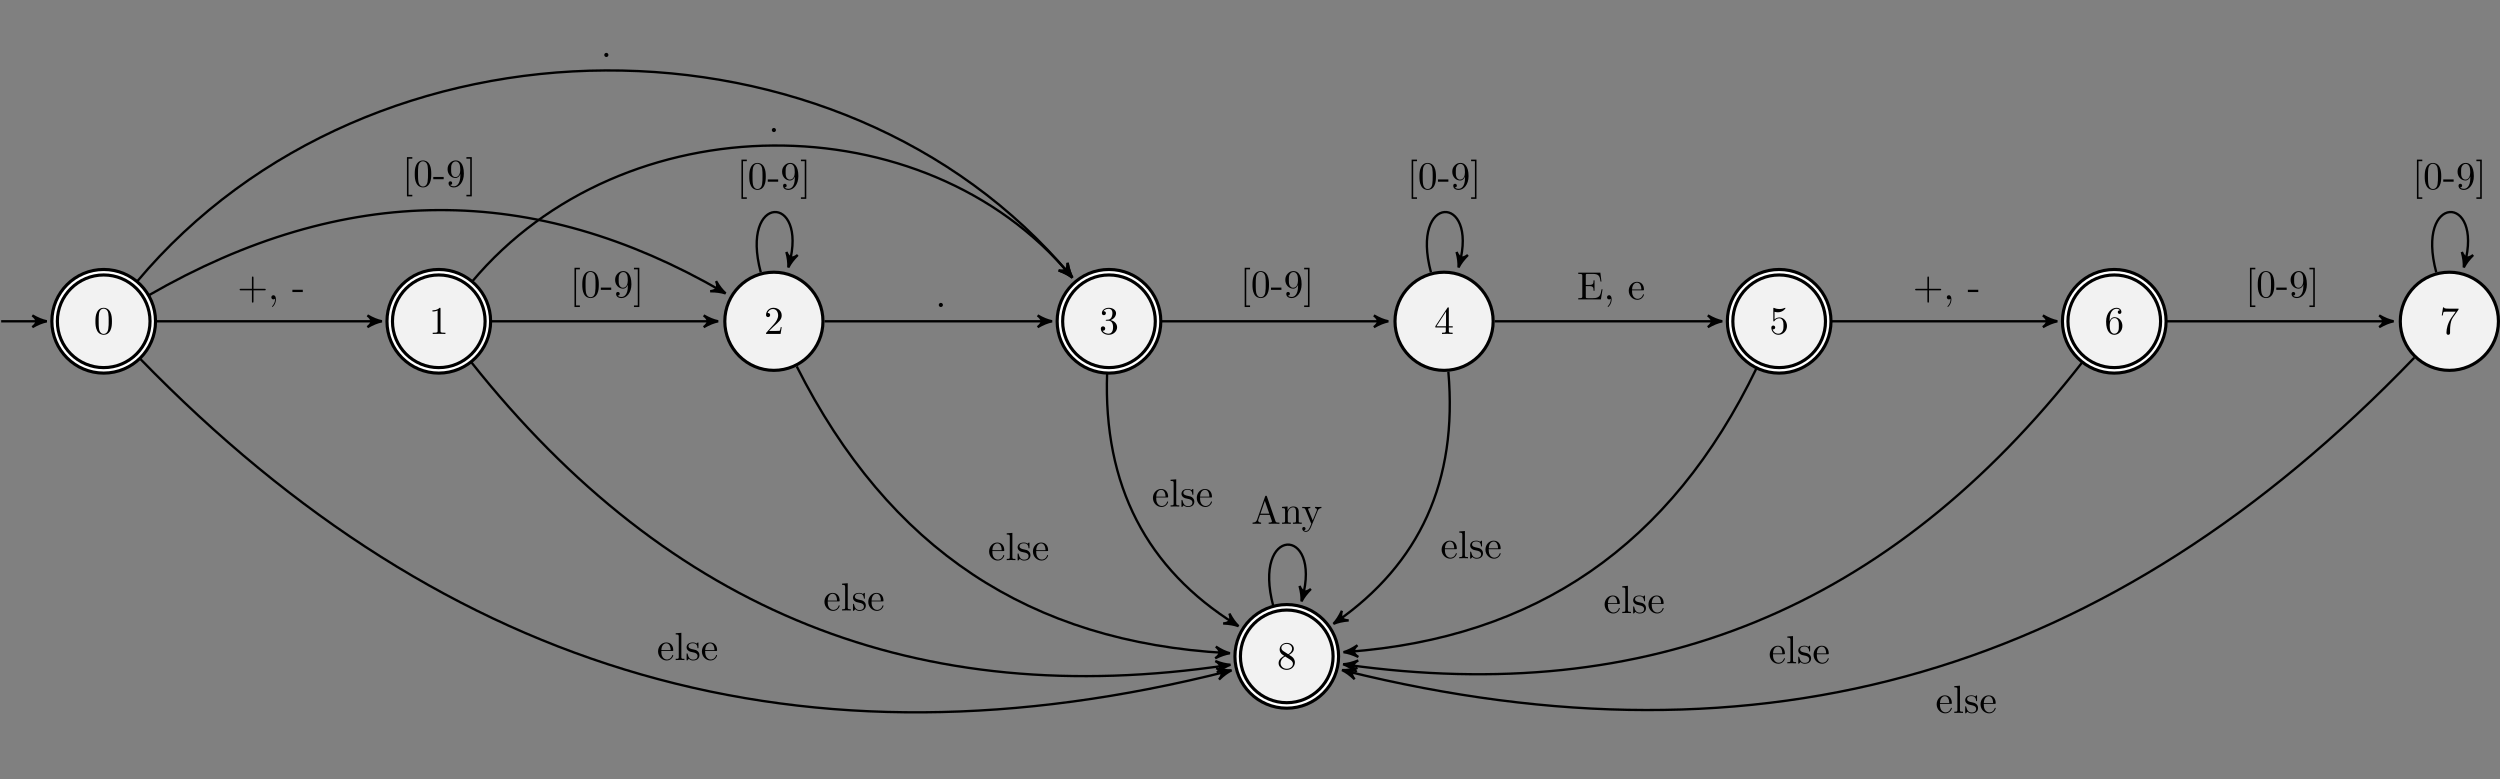 <?xml version='1.0' encoding='UTF-8'?>
<!-- This file was generated by dvisvgm 2.13.1 -->
<svg version='1.1' xmlns='http://www.w3.org/2000/svg' xmlns:xlink='http://www.w3.org/1999/xlink' width='634.451pt' height='197.773pt' viewBox='-65.357 -72.002 634.451 197.773'>
<rect x="-65.357" y="-72.002" width="634.451" height="197.773" fill="#808080" stroke="none"/>
<defs>
<path id='g0-43' d='M4.075-2.291H6.854C6.994-2.291 7.183-2.291 7.183-2.491S6.994-2.69 6.854-2.69H4.075V-5.479C4.075-5.619 4.075-5.808 3.875-5.808S3.676-5.619 3.676-5.479V-2.69H.887C.747-2.69 .558-2.69 .558-2.491S.747-2.291 .887-2.291H3.676V.498C3.676 .638 3.676 .827 3.875 .827S4.075 .638 4.075 .498V-2.291Z'/>
<path id='g0-44' d='M2.022-.01C2.022-.648 1.783-1.056 1.385-1.056C1.036-1.056 .857-.787 .857-.528S1.026 0 1.385 0C1.544 0 1.664-.06 1.763-.139L1.783-.159C1.793-.159 1.803-.149 1.803-.01C1.803 .628 1.524 1.235 1.086 1.704C1.026 1.763 1.016 1.773 1.016 1.813C1.016 1.883 1.066 1.923 1.116 1.923C1.235 1.923 2.022 1.136 2.022-.01Z'/>
<path id='g0-45' d='M2.75-1.863V-2.441H.11V-1.863H2.75Z'/>
<path id='g0-46' d='M1.913-.528C1.913-.817 1.674-1.056 1.385-1.056S.857-.817 .857-.528S1.096 0 1.385 0S1.913-.239 1.913-.528Z'/>
<path id='g0-48' d='M4.583-3.188C4.583-3.985 4.533-4.782 4.184-5.519C3.726-6.476 2.909-6.635 2.491-6.635C1.893-6.635 1.166-6.376 .757-5.45C.438-4.762 .389-3.985 .389-3.188C.389-2.441 .428-1.544 .837-.787C1.265 .02 1.993 .219 2.481 .219C3.019 .219 3.776 .01 4.214-.936C4.533-1.624 4.583-2.401 4.583-3.188ZM2.481 0C2.092 0 1.504-.249 1.325-1.205C1.215-1.803 1.215-2.72 1.215-3.308C1.215-3.945 1.215-4.603 1.295-5.141C1.484-6.326 2.232-6.416 2.481-6.416C2.809-6.416 3.467-6.237 3.656-5.25C3.756-4.692 3.756-3.935 3.756-3.308C3.756-2.56 3.756-1.883 3.646-1.245C3.497-.299 2.929 0 2.481 0Z'/>
<path id='g0-49' d='M2.929-6.376C2.929-6.615 2.929-6.635 2.7-6.635C2.082-5.998 1.205-5.998 .887-5.998V-5.689C1.086-5.689 1.674-5.689 2.192-5.948V-.787C2.192-.428 2.162-.309 1.265-.309H.946V0C1.295-.03 2.162-.03 2.56-.03S3.826-.03 4.174 0V-.309H3.856C2.959-.309 2.929-.418 2.929-.787V-6.376Z'/>
<path id='g0-50' d='M1.265-.767L2.321-1.793C3.875-3.168 4.473-3.706 4.473-4.702C4.473-5.838 3.577-6.635 2.361-6.635C1.235-6.635 .498-5.719 .498-4.832C.498-4.274 .996-4.274 1.026-4.274C1.196-4.274 1.544-4.394 1.544-4.802C1.544-5.061 1.365-5.32 1.016-5.32C.936-5.32 .917-5.32 .887-5.31C1.116-5.958 1.654-6.326 2.232-6.326C3.138-6.326 3.567-5.519 3.567-4.702C3.567-3.905 3.068-3.118 2.521-2.501L.608-.369C.498-.259 .498-.239 .498 0H4.194L4.473-1.733H4.224C4.174-1.435 4.105-.996 4.005-.847C3.935-.767 3.278-.767 3.059-.767H1.265Z'/>
<path id='g0-51' d='M2.889-3.507C3.706-3.776 4.284-4.473 4.284-5.26C4.284-6.077 3.407-6.635 2.451-6.635C1.445-6.635 .687-6.037 .687-5.28C.687-4.951 .907-4.762 1.196-4.762C1.504-4.762 1.704-4.981 1.704-5.27C1.704-5.768 1.235-5.768 1.086-5.768C1.395-6.257 2.052-6.386 2.411-6.386C2.819-6.386 3.367-6.167 3.367-5.27C3.367-5.151 3.347-4.573 3.088-4.134C2.79-3.656 2.451-3.626 2.202-3.616C2.122-3.606 1.883-3.587 1.813-3.587C1.733-3.577 1.664-3.567 1.664-3.467C1.664-3.357 1.733-3.357 1.903-3.357H2.341C3.158-3.357 3.527-2.68 3.527-1.704C3.527-.349 2.839-.06 2.401-.06C1.973-.06 1.225-.229 .877-.817C1.225-.767 1.534-.986 1.534-1.365C1.534-1.724 1.265-1.923 .976-1.923C.737-1.923 .418-1.783 .418-1.345C.418-.438 1.345 .219 2.431 .219C3.646 .219 4.553-.687 4.553-1.704C4.553-2.521 3.925-3.298 2.889-3.507Z'/>
<path id='g0-52' d='M2.929-1.644V-.777C2.929-.418 2.909-.309 2.172-.309H1.963V0C2.371-.03 2.889-.03 3.308-.03S4.254-.03 4.663 0V-.309H4.453C3.716-.309 3.696-.418 3.696-.777V-1.644H4.692V-1.953H3.696V-6.486C3.696-6.685 3.696-6.745 3.537-6.745C3.447-6.745 3.417-6.745 3.337-6.625L.279-1.953V-1.644H2.929ZM2.989-1.953H.558L2.989-5.669V-1.953Z'/>
<path id='g0-53' d='M4.473-2.002C4.473-3.188 3.656-4.184 2.58-4.184C2.102-4.184 1.674-4.025 1.315-3.676V-5.619C1.514-5.559 1.843-5.489 2.162-5.489C3.387-5.489 4.085-6.396 4.085-6.526C4.085-6.585 4.055-6.635 3.985-6.635C3.975-6.635 3.955-6.635 3.905-6.605C3.706-6.516 3.218-6.316 2.55-6.316C2.152-6.316 1.694-6.386 1.225-6.595C1.146-6.625 1.126-6.625 1.106-6.625C1.006-6.625 1.006-6.545 1.006-6.386V-3.437C1.006-3.258 1.006-3.178 1.146-3.178C1.215-3.178 1.235-3.208 1.275-3.268C1.385-3.427 1.753-3.965 2.56-3.965C3.078-3.965 3.328-3.507 3.407-3.328C3.567-2.959 3.587-2.57 3.587-2.072C3.587-1.724 3.587-1.126 3.347-.707C3.108-.319 2.74-.06 2.281-.06C1.554-.06 .986-.588 .817-1.176C.847-1.166 .877-1.156 .986-1.156C1.315-1.156 1.484-1.405 1.484-1.644S1.315-2.132 .986-2.132C.847-2.132 .498-2.062 .498-1.604C.498-.747 1.186 .219 2.301 .219C3.457 .219 4.473-.737 4.473-2.002Z'/>
<path id='g0-54' d='M1.315-3.268V-3.507C1.315-6.027 2.55-6.386 3.059-6.386C3.298-6.386 3.716-6.326 3.935-5.988C3.786-5.988 3.387-5.988 3.387-5.539C3.387-5.23 3.626-5.081 3.846-5.081C4.005-5.081 4.304-5.171 4.304-5.559C4.304-6.157 3.866-6.635 3.039-6.635C1.763-6.635 .418-5.35 .418-3.148C.418-.488 1.574 .219 2.501 .219C3.606 .219 4.553-.717 4.553-2.032C4.553-3.298 3.666-4.254 2.56-4.254C1.883-4.254 1.514-3.746 1.315-3.268ZM2.501-.06C1.873-.06 1.574-.658 1.514-.807C1.335-1.275 1.335-2.072 1.335-2.252C1.335-3.029 1.654-4.025 2.55-4.025C2.71-4.025 3.168-4.025 3.477-3.407C3.656-3.039 3.656-2.531 3.656-2.042C3.656-1.564 3.656-1.066 3.487-.707C3.188-.11 2.73-.06 2.501-.06Z'/>
<path id='g0-55' d='M4.742-6.067C4.832-6.187 4.832-6.207 4.832-6.416H2.411C1.196-6.416 1.176-6.545 1.136-6.735H.887L.558-4.682H.807C.837-4.842 .927-5.469 1.056-5.589C1.126-5.649 1.903-5.649 2.032-5.649H4.095C3.985-5.489 3.198-4.403 2.979-4.075C2.082-2.73 1.753-1.345 1.753-.329C1.753-.229 1.753 .219 2.212 .219S2.67-.229 2.67-.329V-.837C2.67-1.385 2.7-1.933 2.78-2.471C2.819-2.7 2.959-3.557 3.397-4.174L4.742-6.067Z'/>
<path id='g0-56' d='M1.624-4.553C1.166-4.852 1.126-5.191 1.126-5.36C1.126-5.968 1.773-6.386 2.481-6.386C3.208-6.386 3.846-5.868 3.846-5.151C3.846-4.583 3.457-4.105 2.859-3.756L1.624-4.553ZM3.078-3.606C3.796-3.975 4.284-4.493 4.284-5.151C4.284-6.067 3.397-6.635 2.491-6.635C1.494-6.635 .687-5.898 .687-4.971C.687-4.792 .707-4.344 1.126-3.875C1.235-3.756 1.604-3.507 1.853-3.337C1.275-3.049 .418-2.491 .418-1.504C.418-.448 1.435 .219 2.481 .219C3.606 .219 4.553-.608 4.553-1.674C4.553-2.032 4.443-2.481 4.065-2.899C3.875-3.108 3.716-3.208 3.078-3.606ZM2.082-3.188L3.308-2.411C3.587-2.222 4.055-1.923 4.055-1.315C4.055-.578 3.308-.06 2.491-.06C1.634-.06 .917-.677 .917-1.504C.917-2.082 1.235-2.72 2.082-3.188Z'/>
<path id='g0-57' d='M3.656-3.168V-2.849C3.656-.518 2.62-.06 2.042-.06C1.873-.06 1.335-.08 1.066-.418C1.504-.418 1.584-.707 1.584-.877C1.584-1.186 1.345-1.335 1.126-1.335C.966-1.335 .667-1.245 .667-.857C.667-.189 1.205 .219 2.052 .219C3.337 .219 4.553-1.136 4.553-3.278C4.553-5.958 3.407-6.635 2.521-6.635C1.973-6.635 1.484-6.456 1.056-6.007C.648-5.559 .418-5.141 .418-4.394C.418-3.148 1.295-2.172 2.411-2.172C3.019-2.172 3.427-2.59 3.656-3.168ZM2.421-2.401C2.262-2.401 1.803-2.401 1.494-3.029C1.315-3.397 1.315-3.895 1.315-4.384C1.315-4.922 1.315-5.39 1.524-5.758C1.793-6.257 2.172-6.386 2.521-6.386C2.979-6.386 3.308-6.047 3.477-5.599C3.597-5.28 3.636-4.653 3.636-4.194C3.636-3.367 3.298-2.401 2.421-2.401Z'/>
<path id='g0-65' d='M3.965-6.934C3.915-7.064 3.895-7.133 3.736-7.133S3.547-7.073 3.497-6.934L1.435-.976C1.255-.468 .857-.319 .319-.309V0C.548-.01 .976-.03 1.335-.03C1.644-.03 2.162-.01 2.481 0V-.309C1.983-.309 1.733-.558 1.733-.817C1.733-.847 1.743-.946 1.753-.966L2.212-2.271H4.672L5.2-.747C5.21-.707 5.23-.648 5.23-.608C5.23-.309 4.672-.309 4.403-.309V0C4.762-.03 5.46-.03 5.838-.03C6.267-.03 6.725-.02 7.143 0V-.309H6.964C6.366-.309 6.227-.379 6.117-.707L3.965-6.934ZM3.437-5.818L4.563-2.58H2.321L3.437-5.818Z'/>
<path id='g0-69' d='M1.355-.777C1.355-.418 1.335-.309 .568-.309H.329V0H6.077L6.496-2.57H6.247C5.998-1.036 5.768-.309 4.055-.309H2.73C2.262-.309 2.242-.379 2.242-.707V-3.367H3.138C4.105-3.367 4.214-3.049 4.214-2.202H4.463V-4.842H4.214C4.214-3.985 4.105-3.676 3.138-3.676H2.242V-6.067C2.242-6.396 2.262-6.466 2.73-6.466H4.015C5.539-6.466 5.808-5.918 5.968-4.533H6.217L5.938-6.775H.329V-6.466H.568C1.335-6.466 1.355-6.356 1.355-5.998V-.777Z'/>
<path id='g0-91' d='M2.54 2.491V2.092H1.574V-7.073H2.54V-7.472H1.176V2.491H2.54Z'/>
<path id='g0-93' d='M1.584-7.472H.219V-7.073H1.186V2.092H.219V2.491H1.584V-7.472Z'/>
<path id='g0-101' d='M1.116-2.511C1.176-3.995 2.012-4.244 2.351-4.244C3.377-4.244 3.477-2.899 3.477-2.511H1.116ZM1.106-2.301H3.885C4.105-2.301 4.134-2.301 4.134-2.511C4.134-3.497 3.597-4.463 2.351-4.463C1.196-4.463 .279-3.437 .279-2.192C.279-.857 1.325 .11 2.471 .11C3.686 .11 4.134-.996 4.134-1.186C4.134-1.285 4.055-1.305 4.005-1.305C3.915-1.305 3.895-1.245 3.875-1.166C3.527-.139 2.63-.139 2.531-.139C2.032-.139 1.634-.438 1.405-.807C1.106-1.285 1.106-1.943 1.106-2.301Z'/>
<path id='g0-108' d='M1.763-6.914L.329-6.804V-6.496C1.026-6.496 1.106-6.426 1.106-5.938V-.757C1.106-.309 .996-.309 .329-.309V0C.658-.01 1.186-.03 1.435-.03S2.172-.01 2.54 0V-.309C1.873-.309 1.763-.309 1.763-.757V-6.914Z'/>
<path id='g0-110' d='M1.096-3.427V-.757C1.096-.309 .986-.309 .319-.309V0C.667-.01 1.176-.03 1.445-.03C1.704-.03 2.222-.01 2.56 0V-.309C1.893-.309 1.783-.309 1.783-.757V-2.59C1.783-3.626 2.491-4.184 3.128-4.184C3.756-4.184 3.866-3.646 3.866-3.078V-.757C3.866-.309 3.756-.309 3.088-.309V0C3.437-.01 3.945-.03 4.214-.03C4.473-.03 4.991-.01 5.33 0V-.309C4.812-.309 4.563-.309 4.553-.608V-2.511C4.553-3.367 4.553-3.676 4.244-4.035C4.105-4.204 3.776-4.403 3.198-4.403C2.471-4.403 2.002-3.975 1.724-3.357V-4.403L.319-4.294V-3.985C1.016-3.985 1.096-3.915 1.096-3.427Z'/>
<path id='g0-115' d='M2.072-1.933C2.291-1.893 3.108-1.733 3.108-1.016C3.108-.508 2.76-.11 1.983-.11C1.146-.11 .787-.677 .598-1.524C.568-1.654 .558-1.694 .458-1.694C.329-1.694 .329-1.624 .329-1.445V-.13C.329 .04 .329 .11 .438 .11C.488 .11 .498 .1 .687-.09C.707-.11 .707-.13 .887-.319C1.325 .1 1.773 .11 1.983 .11C3.128 .11 3.587-.558 3.587-1.275C3.587-1.803 3.288-2.102 3.168-2.222C2.839-2.54 2.451-2.62 2.032-2.7C1.474-2.809 .807-2.939 .807-3.517C.807-3.866 1.066-4.274 1.923-4.274C3.019-4.274 3.068-3.377 3.088-3.068C3.098-2.979 3.188-2.979 3.208-2.979C3.337-2.979 3.337-3.029 3.337-3.218V-4.224C3.337-4.394 3.337-4.463 3.228-4.463C3.178-4.463 3.158-4.463 3.029-4.344C2.999-4.304 2.899-4.214 2.859-4.184C2.481-4.463 2.072-4.463 1.923-4.463C.707-4.463 .329-3.796 .329-3.238C.329-2.889 .488-2.61 .757-2.391C1.076-2.132 1.355-2.072 2.072-1.933Z'/>
<path id='g0-121' d='M4.134-3.347C4.394-3.975 4.902-3.985 5.061-3.985V-4.294C4.832-4.274 4.543-4.264 4.314-4.264C4.134-4.264 3.666-4.284 3.447-4.294V-3.985C3.756-3.975 3.915-3.806 3.915-3.557C3.915-3.457 3.905-3.437 3.856-3.318L2.849-.867L1.743-3.547C1.704-3.646 1.684-3.686 1.684-3.726C1.684-3.985 2.052-3.985 2.242-3.985V-4.294C1.983-4.284 1.325-4.264 1.156-4.264C.887-4.264 .488-4.274 .189-4.294V-3.985C.667-3.985 .857-3.985 .996-3.636L2.491 0C2.441 .13 2.301 .458 2.242 .588C2.022 1.136 1.743 1.823 1.106 1.823C1.056 1.823 .827 1.823 .638 1.644C.946 1.604 1.026 1.385 1.026 1.225C1.026 .966 .837 .807 .608 .807C.408 .807 .189 .936 .189 1.235C.189 1.684 .608 2.042 1.106 2.042C1.733 2.042 2.142 1.474 2.381 .907L4.134-3.347Z'/>
</defs>
<g id='page1'>
<path d='M-26.586 9.535C-26.586 2.656-32.164-2.918-39.039-2.918C-45.918-2.918-51.496 2.656-51.496 9.535C-51.496 16.414-45.918 21.988-39.039 21.988C-32.164 21.988-26.586 16.414-26.586 9.535Z' fill='#f2f2f2'/>
<path d='M-26.586 9.535C-26.586 2.656-32.164-2.918-39.039-2.918C-45.918-2.918-51.496 2.656-51.496 9.535C-51.496 16.414-45.918 21.988-39.039 21.988C-32.164 21.988-26.586 16.414-26.586 9.535Z' stroke='#000' fill='none' stroke-width='2.192' stroke-miterlimit='10'/>
<path d='M-26.586 9.535C-26.586 2.656-32.164-2.918-39.039-2.918C-45.918-2.918-51.496 2.656-51.496 9.535C-51.496 16.414-45.918 21.988-39.039 21.988C-32.164 21.988-26.586 16.414-26.586 9.535Z' stroke='#fff' fill='none' stroke-width='.598' stroke-miterlimit='10'/>
<g transform='matrix(1 0 0 1 -2.491 3.21)'>
<use x='-39.041' y='9.534' xlink:href='#g0-48'/>
</g>
<path d='M-65.059 9.535H-54.402' stroke='#000' fill='none' stroke-width='.598' stroke-miterlimit='10'/>
<path d='M-53.488 9.535C-54.633 9.305-55.777 8.848-57.152 8.043C-55.777 9.074-55.777 9.992-57.152 11.023C-55.777 10.223-54.633 9.762-53.488 9.535Z'/>
<path d='M-53.488 9.535C-54.633 9.305-55.777 8.848-57.152 8.043C-55.777 9.074-55.777 9.992-57.152 11.023C-55.777 10.223-54.633 9.762-53.488 9.535Z' stroke='#000' fill='none' stroke-width='.598' stroke-miterlimit='10' stroke-linejoin='bevel'/>
<path d='M58.453 9.535C58.453 2.656 52.879-2.918 46-2.918S33.547 2.656 33.547 9.535C33.547 16.414 39.121 21.988 46 21.988S58.453 16.414 58.453 9.535Z' fill='#f2f2f2'/>
<path d='M58.453 9.535C58.453 2.656 52.879-2.918 46-2.918S33.547 2.656 33.547 9.535C33.547 16.414 39.121 21.988 46 21.988S58.453 16.414 58.453 9.535Z' stroke='#000' fill='none' stroke-width='2.192' stroke-miterlimit='10'/>
<path d='M58.453 9.535C58.453 2.656 52.879-2.918 46-2.918S33.547 2.656 33.547 9.535C33.547 16.414 39.121 21.988 46 21.988S58.453 16.414 58.453 9.535Z' stroke='#fff' fill='none' stroke-width='.598' stroke-miterlimit='10'/>
<g transform='matrix(1 0 0 1 82.55 3.21)'>
<use x='-39.041' y='9.534' xlink:href='#g0-49'/>
</g>
<path d='M143.492 9.535C143.492 2.656 137.918-2.918 131.039-2.918S118.586 2.656 118.586 9.535C118.586 16.414 124.16 21.988 131.039 21.988S143.492 16.414 143.492 9.535Z' fill='#f2f2f2'/>
<path d='M143.492 9.535C143.492 2.656 137.918-2.918 131.039-2.918S118.586 2.656 118.586 9.535C118.586 16.414 124.16 21.988 131.039 21.988S143.492 16.414 143.492 9.535Z' stroke='#000' fill='none' stroke-width='.797' stroke-miterlimit='10'/>
<g transform='matrix(1 0 0 1 167.59 3.21)'>
<use x='-39.041' y='9.534' xlink:href='#g0-50'/>
</g>
<path d='M228.535 9.535C228.535 2.656 222.957-2.918 216.082-2.918C209.203-2.918 203.625 2.656 203.625 9.535C203.625 16.414 209.203 21.988 216.082 21.988C222.957 21.988 228.535 16.414 228.535 9.535Z' fill='#f2f2f2'/>
<path d='M228.535 9.535C228.535 2.656 222.957-2.918 216.082-2.918C209.203-2.918 203.625 2.656 203.625 9.535C203.625 16.414 209.203 21.988 216.082 21.988C222.957 21.988 228.535 16.414 228.535 9.535Z' stroke='#000' fill='none' stroke-width='2.192' stroke-miterlimit='10'/>
<path d='M228.535 9.535C228.535 2.656 222.957-2.918 216.082-2.918C209.203-2.918 203.625 2.656 203.625 9.535C203.625 16.414 209.203 21.988 216.082 21.988C222.957 21.988 228.535 16.414 228.535 9.535Z' stroke='#fff' fill='none' stroke-width='.598' stroke-miterlimit='10'/>
<g transform='matrix(1 0 0 1 252.631 3.21)'>
<use x='-39.041' y='9.534' xlink:href='#g0-51'/>
</g>
<path d='M313.574 9.535C313.574 2.656 308-2.918 301.121-2.918S288.668 2.656 288.668 9.535C288.668 16.414 294.242 21.988 301.121 21.988S313.574 16.414 313.574 9.535Z' fill='#f2f2f2'/>
<path d='M313.574 9.535C313.574 2.656 308-2.918 301.121-2.918S288.668 2.656 288.668 9.535C288.668 16.414 294.242 21.988 301.121 21.988S313.574 16.414 313.574 9.535Z' stroke='#000' fill='none' stroke-width='.797' stroke-miterlimit='10'/>
<g transform='matrix(1 0 0 1 337.671 3.21)'>
<use x='-39.041' y='9.534' xlink:href='#g0-52'/>
</g>
<path d='M398.613 9.535C398.613 2.656 393.039-2.918 386.16-2.918C379.285-2.918 373.707 2.656 373.707 9.535C373.707 16.414 379.285 21.988 386.16 21.988C393.039 21.988 398.613 16.414 398.613 9.535Z' fill='#f2f2f2'/>
<path d='M398.613 9.535C398.613 2.656 393.039-2.918 386.16-2.918C379.285-2.918 373.707 2.656 373.707 9.535C373.707 16.414 379.285 21.988 386.16 21.988C393.039 21.988 398.613 16.414 398.613 9.535Z' stroke='#000' fill='none' stroke-width='2.192' stroke-miterlimit='10'/>
<path d='M398.613 9.535C398.613 2.656 393.039-2.918 386.16-2.918C379.285-2.918 373.707 2.656 373.707 9.535C373.707 16.414 379.285 21.988 386.16 21.988C393.039 21.988 398.613 16.414 398.613 9.535Z' stroke='#fff' fill='none' stroke-width='.598' stroke-miterlimit='10'/>
<g transform='matrix(1 0 0 1 422.712 3.21)'>
<use x='-39.041' y='9.534' xlink:href='#g0-53'/>
</g>
<path d='M483.656 9.535C483.656 2.656 478.078-2.918 471.203-2.918C464.324-2.918 458.75 2.656 458.75 9.535C458.75 16.414 464.324 21.988 471.203 21.988C478.078 21.988 483.656 16.414 483.656 9.535Z' fill='#f2f2f2'/>
<path d='M483.656 9.535C483.656 2.656 478.078-2.918 471.203-2.918C464.324-2.918 458.75 2.656 458.75 9.535C458.75 16.414 464.324 21.988 471.203 21.988C478.078 21.988 483.656 16.414 483.656 9.535Z' stroke='#000' fill='none' stroke-width='2.192' stroke-miterlimit='10'/>
<path d='M483.656 9.535C483.656 2.656 478.078-2.918 471.203-2.918C464.324-2.918 458.75 2.656 458.75 9.535C458.75 16.414 464.324 21.988 471.203 21.988C478.078 21.988 483.656 16.414 483.656 9.535Z' stroke='#fff' fill='none' stroke-width='.598' stroke-miterlimit='10'/>
<g transform='matrix(1 0 0 1 507.752 3.21)'>
<use x='-39.041' y='9.534' xlink:href='#g0-54'/>
</g>
<path d='M568.695 9.535C568.695 2.656 563.121-2.918 556.242-2.918S543.789 2.656 543.789 9.535C543.789 16.414 549.363 21.988 556.242 21.988S568.695 16.414 568.695 9.535Z' fill='#f2f2f2'/>
<path d='M568.695 9.535C568.695 2.656 563.121-2.918 556.242-2.918S543.789 2.656 543.789 9.535C543.789 16.414 549.363 21.988 556.242 21.988S568.695 16.414 568.695 9.535Z' stroke='#000' fill='none' stroke-width='.797' stroke-miterlimit='10'/>
<g transform='matrix(1 0 0 1 592.793 3.21)'>
<use x='-39.041' y='9.534' xlink:href='#g0-55'/>
</g>
<path d='M273.652 94.574C273.652 87.695 268.074 82.121 261.199 82.121C254.32 82.121 248.742 87.695 248.742 94.574S254.32 107.027 261.199 107.027C268.074 107.027 273.652 101.453 273.652 94.574Z' fill='#f2f2f2'/>
<path d='M273.652 94.574C273.652 87.695 268.074 82.121 261.199 82.121C254.32 82.121 248.742 87.695 248.742 94.574S254.32 107.027 261.199 107.027C268.074 107.027 273.652 101.453 273.652 94.574Z' stroke='#000' fill='none' stroke-width='2.192' stroke-miterlimit='10'/>
<path d='M273.652 94.574C273.652 87.695 268.074 82.121 261.199 82.121C254.32 82.121 248.742 87.695 248.742 94.574S254.32 107.027 261.199 107.027C268.074 107.027 273.652 101.453 273.652 94.574Z' stroke='#fff' fill='none' stroke-width='.598' stroke-miterlimit='10'/>
<g transform='matrix(1 0 0 1 297.748 88.251)'>
<use x='-39.041' y='9.534' xlink:href='#g0-56'/>
</g>
<path d='M-29.875 18.965C48.836 99.941 138.965 125.472 246.305 98.34' stroke='#000' fill='none' stroke-width='.598' stroke-miterlimit='10'/>
<path d='M247.192 98.113C246.028 98.172 244.801 98.008 243.274 97.57C244.86 98.23 245.082 99.121 244.004 100.457C245.141 99.344 246.137 98.617 247.192 98.113Z'/>
<path d='M247.192 98.113C246.028 98.172 244.801 98.008 243.274 97.57C244.86 98.23 245.082 99.121 244.004 100.457C245.141 99.344 246.137 98.617 247.192 98.113Z' stroke='#000' fill='none' stroke-width='.598' stroke-miterlimit='10' stroke-linejoin='bevel'/>
<g transform='matrix(1 0 0 1 140.406 85.972)'>
<use x='-39.041' y='9.534' xlink:href='#g0-101'/>
<use x='-34.613' y='9.534' xlink:href='#g0-108'/>
<use x='-31.846' y='9.534' xlink:href='#g0-115'/>
<use x='-27.916' y='9.534' xlink:href='#g0-101'/>
</g>
<path d='M-25.891 9.535H30.637' stroke='#000' fill='none' stroke-width='.598' stroke-miterlimit='10'/>
<path d='M31.555 9.535C30.406 9.305 29.262 8.848 27.887 8.043C29.262 9.074 29.262 9.992 27.887 11.023C29.262 10.223 30.406 9.762 31.555 9.535Z'/>
<path d='M31.555 9.535C30.406 9.305 29.262 8.848 27.887 8.043C29.262 9.074 29.262 9.992 27.887 11.023C29.262 10.223 30.406 9.762 31.555 9.535Z' stroke='#000' fill='none' stroke-width='.598' stroke-miterlimit='10' stroke-linejoin='bevel'/>
<g transform='matrix(1 0 0 1 33.941 -5.557)'>
<use x='-39.041' y='9.534' xlink:href='#g0-43'/>
<use x='-31.292' y='9.534' xlink:href='#g0-44'/>
<use x='-25.204' y='9.534' xlink:href='#g0-45'/>
</g>
<path d='M-30.59-.539C29.125-71.703 147.914-71.703 206.207-2.234' stroke='#000' fill='none' stroke-width='.598' stroke-miterlimit='10'/>
<path d='M206.793-1.531C206.235-2.555 205.848-3.73 205.578-5.297C205.672-3.582 204.973-2.992 203.297-3.383C204.797-2.844 205.883-2.262 206.793-1.531Z'/>
<path d='M206.793-1.531C206.235-2.555 205.848-3.73 205.578-5.297C205.672-3.582 204.973-2.992 203.297-3.383C204.797-2.844 205.883-2.262 206.793-1.531Z' stroke='#000' fill='none' stroke-width='.598' stroke-miterlimit='10' stroke-linejoin='bevel'/>
<g transform='matrix(1 0 0 1 126.177 -67.065)'>
<use x='-39.041' y='9.534' xlink:href='#g0-46'/>
</g>
<path d='M-27.652 2.961C22.211-25.762 70.105-25.715 117.996 2' stroke='#000' fill='none' stroke-width='.598' stroke-miterlimit='10'/>
<path d='M118.789 2.461C117.914 1.687 117.149 .719 116.364-.664C117.035 .914 116.578 1.707 114.871 1.914C116.461 1.906 117.684 2.086 118.789 2.461Z'/>
<path d='M118.789 2.461C117.914 1.687 117.149 .719 116.364-.664C117.035 .914 116.578 1.707 114.871 1.914C116.461 1.906 117.684 2.086 118.789 2.461Z' stroke='#000' fill='none' stroke-width='.598' stroke-miterlimit='10' stroke-linejoin='bevel'/>
<g transform='matrix(1 0 0 1 75.782 -34.19)'>
<use x='-39.041' y='9.534' xlink:href='#g0-91'/>
<use x='-36.274' y='9.534' xlink:href='#g0-48'/>
<use x='-31.292' y='9.534' xlink:href='#g0-45'/>
<use x='-27.971' y='9.534' xlink:href='#g0-57'/>
<use x='-22.99' y='9.534' xlink:href='#g0-93'/>
</g>
<path d='M54.176 19.836C104.75 83.559 167.715 108.441 246.004 96.828' stroke='#000' fill='none' stroke-width='.598' stroke-miterlimit='10'/>
<path d='M246.91 96.695C245.742 96.637 244.543 96.352 243.062 95.758C244.574 96.578 244.711 97.484 243.5 98.707C244.742 97.711 245.809 97.09 246.91 96.695Z'/>
<path d='M246.91 96.695C245.742 96.637 244.543 96.352 243.062 95.758C244.574 96.578 244.711 97.484 243.5 98.707C244.742 97.711 245.809 97.09 246.91 96.695Z' stroke='#000' fill='none' stroke-width='.598' stroke-miterlimit='10' stroke-linejoin='bevel'/>
<g transform='matrix(1 0 0 1 182.631 73.389)'>
<use x='-39.041' y='9.534' xlink:href='#g0-101'/>
<use x='-34.613' y='9.534' xlink:href='#g0-108'/>
<use x='-31.846' y='9.534' xlink:href='#g0-115'/>
<use x='-27.916' y='9.534' xlink:href='#g0-101'/>
</g>
<path d='M54.453-.539C92.848-46.297 169.23-46.297 206.207-2.234' stroke='#000' fill='none' stroke-width='.598' stroke-miterlimit='10'/>
<path d='M206.793-1.531C206.235-2.555 205.848-3.73 205.578-5.297C205.672-3.582 204.973-2.992 203.297-3.383C204.797-2.844 205.883-2.262 206.793-1.531Z'/>
<path d='M206.793-1.531C206.235-2.555 205.848-3.73 205.578-5.297C205.672-3.582 204.973-2.992 203.297-3.383C204.797-2.844 205.883-2.262 206.793-1.531Z' stroke='#000' fill='none' stroke-width='.598' stroke-miterlimit='10' stroke-linejoin='bevel'/>
<g transform='matrix(1 0 0 1 168.697 -48.012)'>
<use x='-39.041' y='9.534' xlink:href='#g0-46'/>
</g>
<path d='M59.148 9.535H115.977' stroke='#000' fill='none' stroke-width='.598' stroke-miterlimit='10'/>
<path d='M116.894 9.535C115.746 9.305 114.601 8.848 113.226 8.043C114.601 9.074 114.601 9.992 113.226 11.023C114.601 10.223 115.746 9.762 116.894 9.535Z'/>
<path d='M116.894 9.535C115.746 9.305 114.601 8.848 113.226 8.043C114.601 9.074 114.601 9.992 113.226 11.023C114.601 10.223 115.746 9.762 116.894 9.535Z' stroke='#000' fill='none' stroke-width='.598' stroke-miterlimit='10' stroke-linejoin='bevel'/>
<g transform='matrix(1 0 0 1 118.301 -6.11)'>
<use x='-39.041' y='9.534' xlink:href='#g0-91'/>
<use x='-36.274' y='9.534' xlink:href='#g0-48'/>
<use x='-31.292' y='9.534' xlink:href='#g0-45'/>
<use x='-27.971' y='9.534' xlink:href='#g0-57'/>
<use x='-22.99' y='9.534' xlink:href='#g0-93'/>
</g>
<path d='M136.844 21C160.309 67.504 196.063 90.922 245.859 93.727' stroke='#000' fill='none' stroke-width='.598' stroke-miterlimit='10'/>
<path d='M246.773 93.777C245.645 93.484 244.523 92.961 243.199 92.086C244.512 93.191 244.461 94.105 243.031 95.059C244.449 94.336 245.617 93.941 246.773 93.777Z'/>
<path d='M246.773 93.777C245.645 93.484 244.523 92.961 243.199 92.086C244.512 93.191 244.461 94.105 243.031 95.059C244.449 94.336 245.617 93.941 246.773 93.777Z' stroke='#000' fill='none' stroke-width='.598' stroke-miterlimit='10' stroke-linejoin='bevel'/>
<g transform='matrix(1 0 0 1 224.413 60.612)'>
<use x='-39.041' y='9.534' xlink:href='#g0-101'/>
<use x='-34.613' y='9.534' xlink:href='#g0-108'/>
<use x='-31.846' y='9.534' xlink:href='#g0-115'/>
<use x='-27.916' y='9.534' xlink:href='#g0-101'/>
</g>
<path d='M143.891 9.535H200.719' stroke='#000' fill='none' stroke-width='.598' stroke-miterlimit='10'/>
<path d='M201.633 9.535C200.488 9.305 199.344 8.848 197.969 8.043C199.344 9.074 199.344 9.992 197.969 11.023C199.344 10.223 200.488 9.762 201.633 9.535Z'/>
<path d='M201.633 9.535C200.488 9.305 199.344 8.848 197.969 8.043C199.344 9.074 199.344 9.992 197.969 11.023C199.344 10.223 200.488 9.762 201.633 9.535Z' stroke='#000' fill='none' stroke-width='.598' stroke-miterlimit='10' stroke-linejoin='bevel'/>
<g transform='matrix(1 0 0 1 211.068 -3.619)'>
<use x='-39.041' y='9.534' xlink:href='#g0-46'/>
</g>
<path d='M127.715-2.879C122.344-22.926 139.738-22.926 134.938-5.016' stroke='#000' fill='none' stroke-width='.598' stroke-miterlimit='10'/>
<path d='M134.699-4.129C135.219-5.18 135.957-6.168 137.09-7.285C135.738-6.227 134.851-6.461 134.211-8.059C134.629-6.523 134.777-5.297 134.699-4.129Z'/>
<path d='M134.699-4.129C135.219-5.18 135.957-6.168 137.09-7.285C135.738-6.227 134.851-6.461 134.211-8.059C134.629-6.523 134.777-5.297 134.699-4.129Z' stroke='#000' fill='none' stroke-width='.598' stroke-miterlimit='10' stroke-linejoin='bevel'/>
<g transform='matrix(1 0 0 1 160.672 -33.558)'>
<use x='-39.041' y='9.534' xlink:href='#g0-91'/>
<use x='-36.274' y='9.534' xlink:href='#g0-48'/>
<use x='-31.292' y='9.534' xlink:href='#g0-45'/>
<use x='-27.971' y='9.534' xlink:href='#g0-57'/>
<use x='-22.99' y='9.534' xlink:href='#g0-93'/>
</g>
<path d='M215.609 22.676C214.582 51.32 225.758 72.383 248.176 86.422' stroke='#000' fill='none' stroke-width='.598' stroke-miterlimit='10'/>
<path d='M248.953 86.91C248.105 86.105 247.375 85.109 246.637 83.699C247.254 85.305 246.769 86.082 245.054 86.227C246.648 86.273 247.863 86.496 248.953 86.91Z'/>
<path d='M248.953 86.91C248.105 86.105 247.375 85.109 246.637 83.699C247.254 85.305 246.769 86.082 245.054 86.227C246.648 86.273 247.863 86.496 248.953 86.91Z' stroke='#000' fill='none' stroke-width='.598' stroke-miterlimit='10' stroke-linejoin='bevel'/>
<g transform='matrix(1 0 0 1 265.996 47.019)'>
<use x='-39.041' y='9.534' xlink:href='#g0-101'/>
<use x='-34.613' y='9.534' xlink:href='#g0-108'/>
<use x='-31.846' y='9.534' xlink:href='#g0-115'/>
<use x='-27.916' y='9.534' xlink:href='#g0-101'/>
</g>
<path d='M229.23 9.535H286.059' stroke='#000' fill='none' stroke-width='.598' stroke-miterlimit='10'/>
<path d='M286.973 9.535C285.828 9.305 284.683 8.848 283.308 8.043C284.683 9.074 284.683 9.992 283.308 11.023C284.683 10.223 285.828 9.762 286.973 9.535Z'/>
<path d='M286.973 9.535C285.828 9.305 284.683 8.848 283.308 8.043C284.683 9.074 284.683 9.992 283.308 11.023C284.683 10.223 285.828 9.762 286.973 9.535Z' stroke='#000' fill='none' stroke-width='.598' stroke-miterlimit='10' stroke-linejoin='bevel'/>
<g transform='matrix(1 0 0 1 288.382 -6.11)'>
<use x='-39.041' y='9.534' xlink:href='#g0-91'/>
<use x='-36.274' y='9.534' xlink:href='#g0-48'/>
<use x='-31.292' y='9.534' xlink:href='#g0-45'/>
<use x='-27.971' y='9.534' xlink:href='#g0-57'/>
<use x='-22.99' y='9.534' xlink:href='#g0-93'/>
</g>
<path d='M302.207 22.34C304.629 50.191 294.898 71.035 273.801 85.793' stroke='#000' fill='none' stroke-width='.598' stroke-miterlimit='10'/>
<path d='M273.05 86.316C274.121 85.848 275.32 85.566 276.91 85.438C275.191 85.379 274.664 84.629 275.199 82.996C274.535 84.441 273.859 85.473 273.05 86.316Z'/>
<path d='M273.05 86.316C274.121 85.848 275.32 85.566 276.91 85.438C275.191 85.379 274.664 84.629 275.199 82.996C274.535 84.441 273.859 85.473 273.05 86.316Z' stroke='#000' fill='none' stroke-width='.598' stroke-miterlimit='10' stroke-linejoin='bevel'/>
<g transform='matrix(1 0 0 1 339.258 60.139)'>
<use x='-39.041' y='9.534' xlink:href='#g0-101'/>
<use x='-34.613' y='9.534' xlink:href='#g0-108'/>
<use x='-31.846' y='9.534' xlink:href='#g0-115'/>
<use x='-27.916' y='9.534' xlink:href='#g0-101'/>
</g>
<path d='M297.793-2.879C292.426-22.926 309.816-22.926 305.02-5.016' stroke='#000' fill='none' stroke-width='.598' stroke-miterlimit='10'/>
<path d='M304.781-4.129C305.301-5.18 306.039-6.168 307.168-7.285C305.816-6.227 304.933-6.461 304.293-8.059C304.711-6.523 304.855-5.297 304.781-4.129Z'/>
<path d='M304.781-4.129C305.301-5.18 306.039-6.168 307.168-7.285C305.816-6.227 304.933-6.461 304.293-8.059C304.711-6.523 304.855-5.297 304.781-4.129Z' stroke='#000' fill='none' stroke-width='.598' stroke-miterlimit='10' stroke-linejoin='bevel'/>
<g transform='matrix(1 0 0 1 330.752 -33.558)'>
<use x='-39.041' y='9.534' xlink:href='#g0-91'/>
<use x='-36.274' y='9.534' xlink:href='#g0-48'/>
<use x='-31.292' y='9.534' xlink:href='#g0-45'/>
<use x='-27.971' y='9.534' xlink:href='#g0-57'/>
<use x='-22.99' y='9.534' xlink:href='#g0-93'/>
</g>
<path d='M313.973 9.535H370.797' stroke='#000' fill='none' stroke-width='.598' stroke-miterlimit='10'/>
<path d='M371.715 9.535C370.571 9.305 369.426 8.848 368.051 8.043C369.426 9.074 369.426 9.992 368.051 11.023C369.426 10.223 370.571 9.762 371.715 9.535Z'/>
<path d='M371.715 9.535C370.571 9.305 369.426 8.848 368.051 8.043C369.426 9.074 369.426 9.992 368.051 11.023C369.426 10.223 370.571 9.762 371.715 9.535Z' stroke='#000' fill='none' stroke-width='.598' stroke-miterlimit='10' stroke-linejoin='bevel'/>
<g transform='matrix(1 0 0 1 373.884 -5.557)'>
<use x='-39.041' y='9.534' xlink:href='#g0-69'/>
<use x='-32.261' y='9.534' xlink:href='#g0-44'/>
<use x='-26.173' y='9.534' xlink:href='#g0-101'/>
</g>
<path d='M380.445 21.379C358.637 66.562 324.348 89.898 276.516 93.441' stroke='#000' fill='none' stroke-width='.598' stroke-miterlimit='10'/>
<path d='M275.601 93.508C276.762 93.652 277.937 94.023 279.367 94.723C277.922 93.797 277.855 92.883 279.148 91.75C277.836 92.652 276.73 93.195 275.601 93.508Z'/>
<path d='M275.601 93.508C276.762 93.652 277.937 94.023 279.367 94.723C277.922 93.797 277.855 92.883 279.148 91.75C277.836 92.652 276.73 93.195 275.601 93.508Z' stroke='#000' fill='none' stroke-width='.598' stroke-miterlimit='10' stroke-linejoin='bevel'/>
<g transform='matrix(1 0 0 1 380.624 74.049)'>
<use x='-39.041' y='9.534' xlink:href='#g0-101'/>
<use x='-34.613' y='9.534' xlink:href='#g0-108'/>
<use x='-31.846' y='9.534' xlink:href='#g0-115'/>
<use x='-27.916' y='9.534' xlink:href='#g0-101'/>
</g>
<path d='M399.313 9.535H455.84' stroke='#000' fill='none' stroke-width='.598' stroke-miterlimit='10'/>
<path d='M456.754 9.535C455.609 9.305 454.465 8.848 453.09 8.043C454.465 9.074 454.465 9.992 453.09 11.023C454.465 10.223 455.609 9.762 456.754 9.535Z'/>
<path d='M456.754 9.535C455.609 9.305 454.465 8.848 453.09 8.043C454.465 9.074 454.465 9.992 453.09 11.023C454.465 10.223 455.609 9.762 456.754 9.535Z' stroke='#000' fill='none' stroke-width='.598' stroke-miterlimit='10' stroke-linejoin='bevel'/>
<g transform='matrix(1 0 0 1 459.143 -5.557)'>
<use x='-39.041' y='9.534' xlink:href='#g0-43'/>
<use x='-31.292' y='9.534' xlink:href='#g0-44'/>
<use x='-25.204' y='9.534' xlink:href='#g0-45'/>
</g>
<path d='M463.113 19.902C414.191 82.621 352.996 107.402 276.41 96.699' stroke='#000' fill='none' stroke-width='.598' stroke-miterlimit='10'/>
<path d='M275.504 96.574C276.606 96.961 277.68 97.57 278.93 98.555C277.711 97.344 277.836 96.437 279.34 95.605C277.867 96.211 276.672 96.504 275.504 96.574Z'/>
<path d='M275.504 96.574C276.606 96.961 277.68 97.57 278.93 98.555C277.711 97.344 277.836 96.437 279.34 95.605C277.867 96.211 276.672 96.504 275.504 96.574Z' stroke='#000' fill='none' stroke-width='.598' stroke-miterlimit='10' stroke-linejoin='bevel'/>
<g transform='matrix(1 0 0 1 422.523 86.8)'>
<use x='-39.041' y='9.534' xlink:href='#g0-101'/>
<use x='-34.613' y='9.534' xlink:href='#g0-108'/>
<use x='-31.846' y='9.534' xlink:href='#g0-115'/>
<use x='-27.916' y='9.534' xlink:href='#g0-101'/>
</g>
<path d='M484.352 9.535H541.18' stroke='#000' fill='none' stroke-width='.598' stroke-miterlimit='10'/>
<path d='M542.093 9.535C540.949 9.305 539.804 8.848 538.429 8.043C539.804 9.074 539.804 9.992 538.429 11.023C539.804 10.223 540.949 9.762 542.093 9.535Z'/>
<path d='M542.093 9.535C540.949 9.305 539.804 8.848 538.429 8.043C539.804 9.074 539.804 9.992 538.429 11.023C539.804 10.223 540.949 9.762 542.093 9.535Z' stroke='#000' fill='none' stroke-width='.598' stroke-miterlimit='10' stroke-linejoin='bevel'/>
<g transform='matrix(1 0 0 1 543.503 -6.11)'>
<use x='-39.041' y='9.534' xlink:href='#g0-91'/>
<use x='-36.274' y='9.534' xlink:href='#g0-48'/>
<use x='-31.292' y='9.534' xlink:href='#g0-45'/>
<use x='-27.971' y='9.534' xlink:href='#g0-57'/>
<use x='-22.99' y='9.534' xlink:href='#g0-93'/>
</g>
<path d='M547.328 18.793C470.117 99.047 382.07 124.476 276.109 98.269' stroke='#000' fill='none' stroke-width='.598' stroke-miterlimit='10'/>
<path d='M275.219 98.051C276.278 98.547 277.278 99.266 278.422 100.375C277.332 99.043 277.555 98.152 279.137 97.484C277.61 97.934 276.387 98.102 275.219 98.051Z'/>
<path d='M275.219 98.051C276.278 98.547 277.278 99.266 278.422 100.375C277.332 99.043 277.555 98.152 279.137 97.484C277.61 97.934 276.387 98.102 275.219 98.051Z' stroke='#000' fill='none' stroke-width='.598' stroke-miterlimit='10' stroke-linejoin='bevel'/>
<g transform='matrix(1 0 0 1 464.892 99.391)'>
<use x='-39.041' y='9.534' xlink:href='#g0-101'/>
<use x='-34.613' y='9.534' xlink:href='#g0-108'/>
<use x='-31.846' y='9.534' xlink:href='#g0-115'/>
<use x='-27.916' y='9.534' xlink:href='#g0-101'/>
</g>
<path d='M552.918-2.879C547.547-22.926 564.938-22.926 560.141-5.016' stroke='#000' fill='none' stroke-width='.598' stroke-miterlimit='10'/>
<path d='M559.903-4.129C560.422-5.18 561.161-6.168 562.29-7.285C560.938-6.227 560.055-6.461 559.415-8.059C559.832-6.523 559.977-5.297 559.903-4.129Z'/>
<path d='M559.903-4.129C560.422-5.18 561.161-6.168 562.29-7.285C560.938-6.227 560.055-6.461 559.415-8.059C559.832-6.523 559.977-5.297 559.903-4.129Z' stroke='#000' fill='none' stroke-width='.598' stroke-miterlimit='10' stroke-linejoin='bevel'/>
<g transform='matrix(1 0 0 1 585.874 -33.558)'>
<use x='-39.041' y='9.534' xlink:href='#g0-91'/>
<use x='-36.274' y='9.534' xlink:href='#g0-48'/>
<use x='-31.292' y='9.534' xlink:href='#g0-45'/>
<use x='-27.971' y='9.534' xlink:href='#g0-57'/>
<use x='-22.99' y='9.534' xlink:href='#g0-93'/>
</g>
<path d='M257.793 81.871C252.297 61.359 270.098 61.359 265.172 79.734' stroke='#000' fill='none' stroke-width='.598' stroke-miterlimit='10'/>
<path d='M264.937 80.621C265.453 79.574 266.191 78.586 267.324 77.465C265.973 78.527 265.086 78.289 264.445 76.695C264.863 78.23 265.012 79.453 264.937 80.621Z'/>
<path d='M264.937 80.621C265.453 79.574 266.191 78.586 267.324 77.465C265.973 78.527 265.086 78.289 264.445 76.695C264.863 78.23 265.012 79.453 264.937 80.621Z' stroke='#000' fill='none' stroke-width='.598' stroke-miterlimit='10' stroke-linejoin='bevel'/>
<g transform='matrix(1 0 0 1 291.244 51.398)'>
<use x='-39.041' y='9.534' xlink:href='#g0-65'/>
<use x='-31.569' y='9.534' xlink:href='#g0-110'/>
<use x='-26.311' y='9.534' xlink:href='#g0-121'/>
</g>
</g>
</svg>